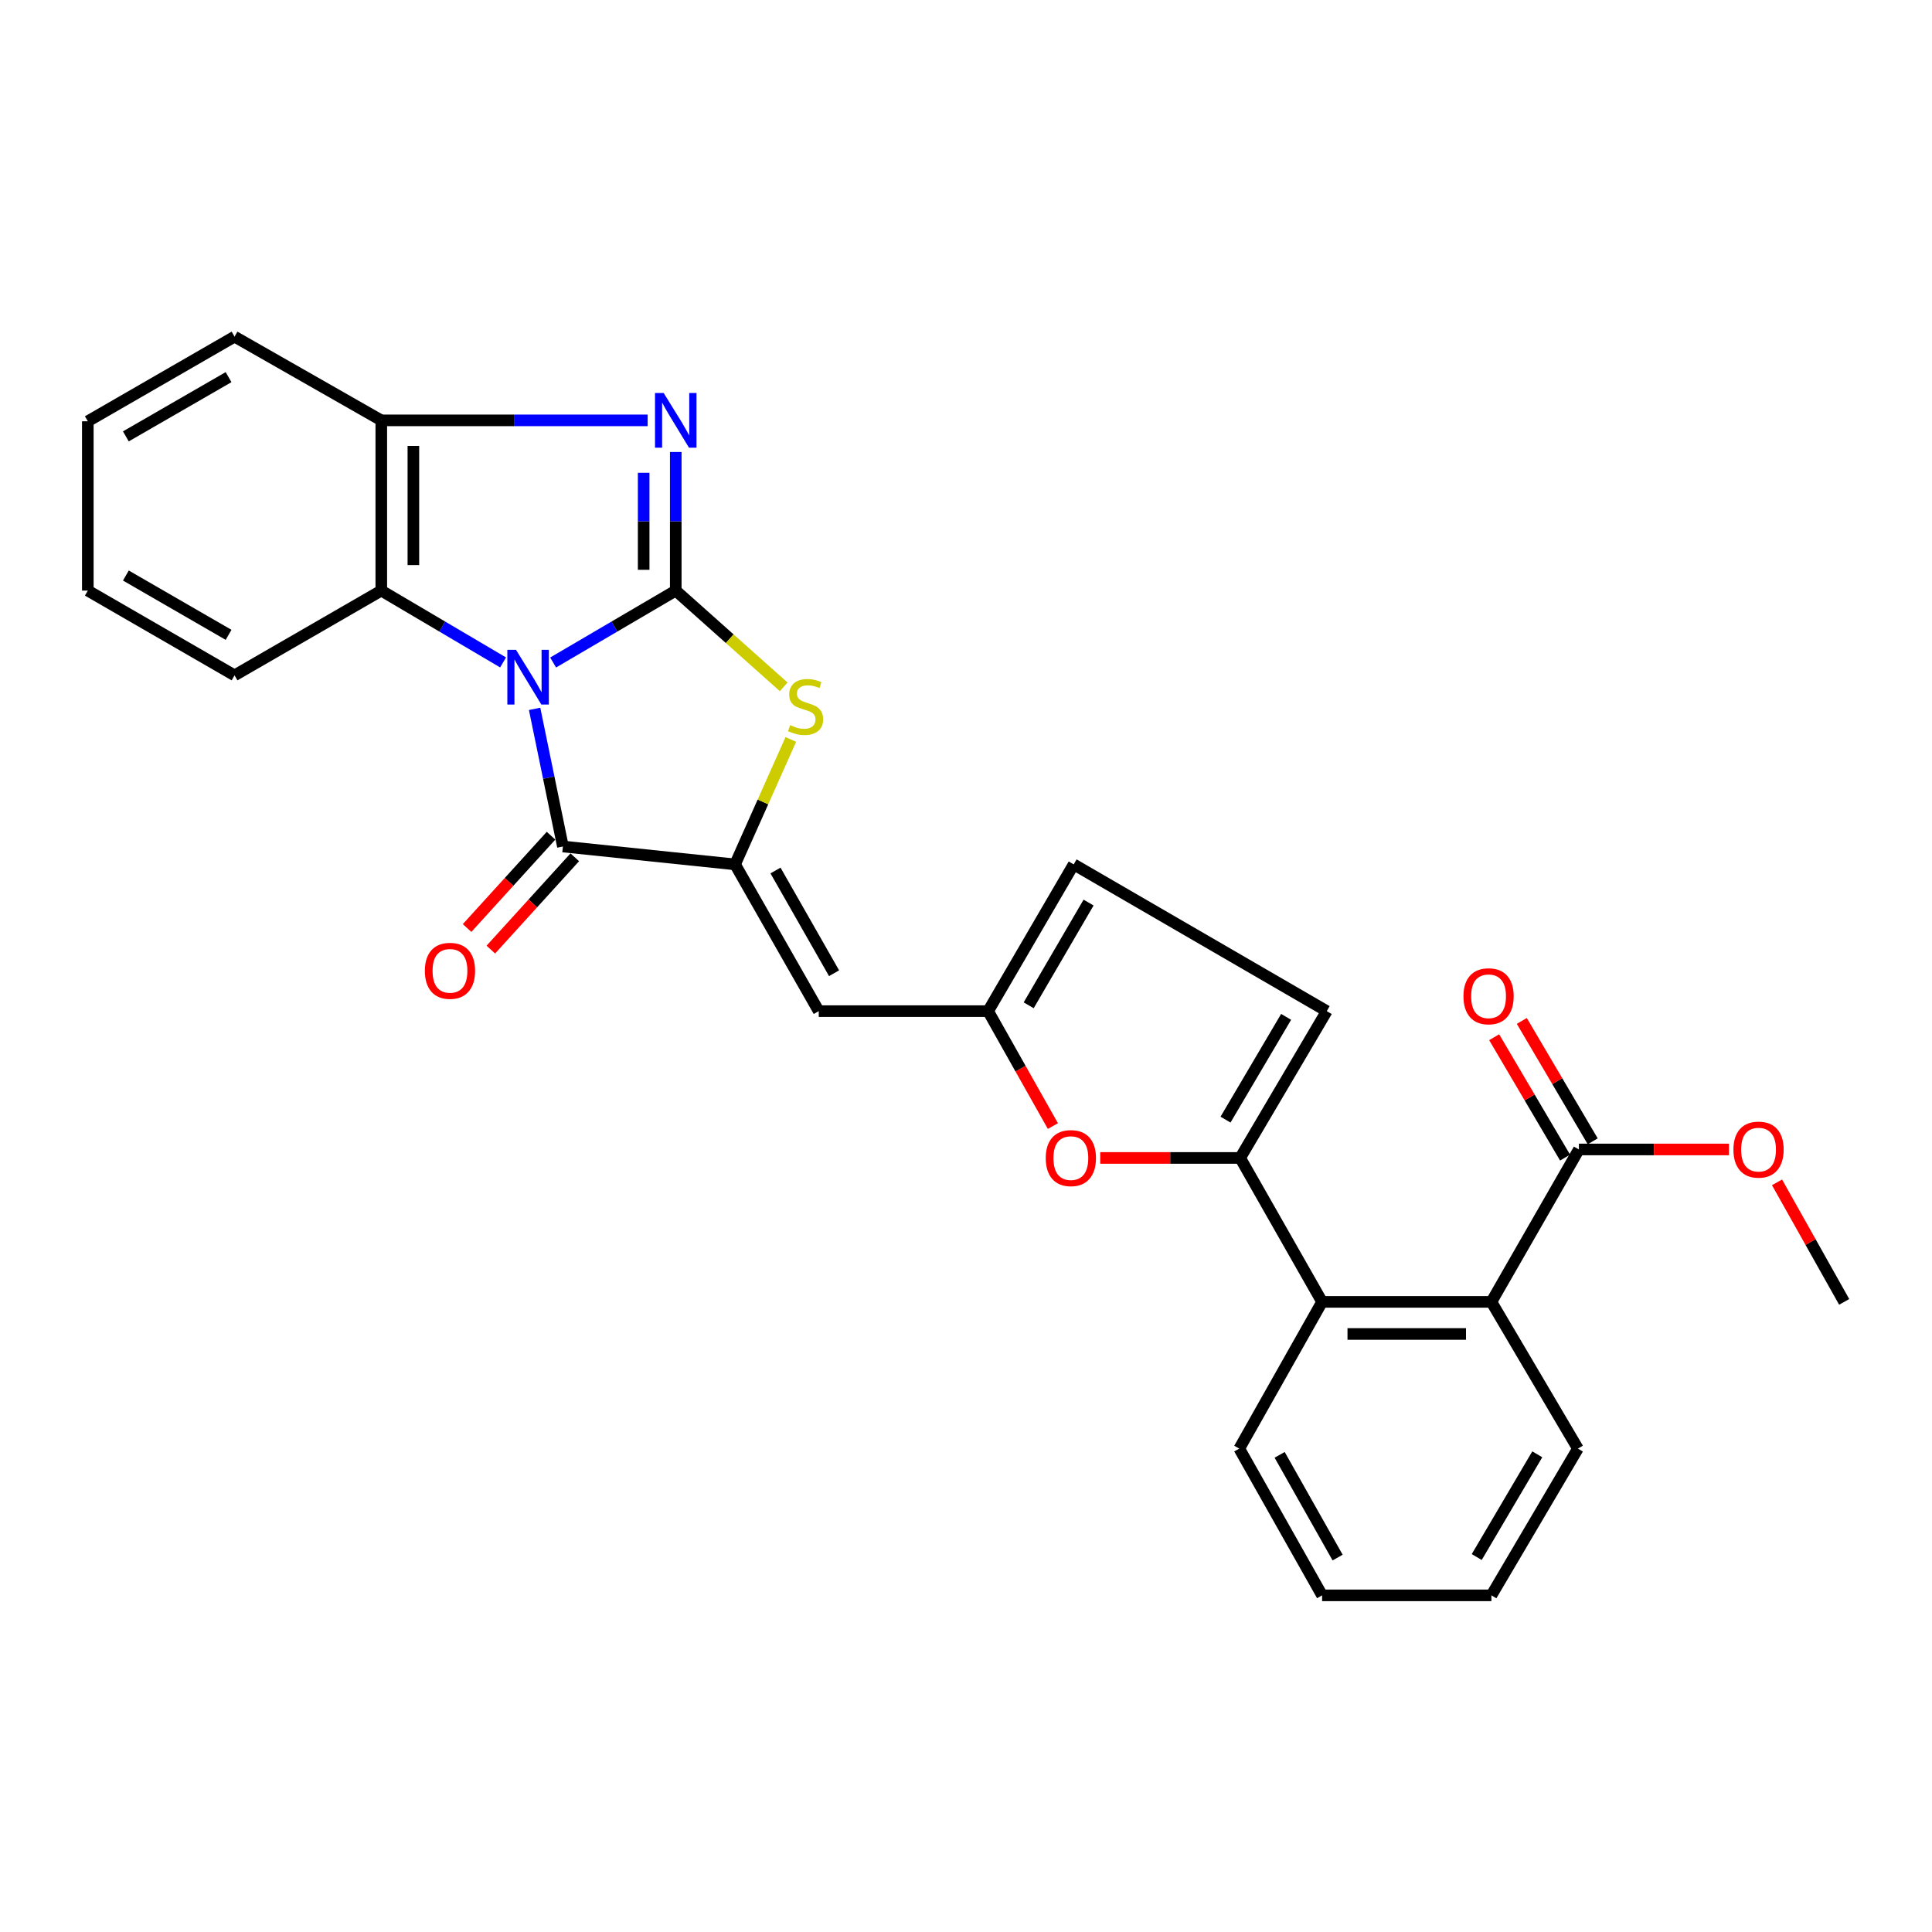 <?xml version='1.0' encoding='iso-8859-1'?>
<svg version='1.1' baseProfile='full'
              xmlns='http://www.w3.org/2000/svg'
                      xmlns:rdkit='http://www.rdkit.org/xml'
                      xmlns:xlink='http://www.w3.org/1999/xlink'
                  xml:space='preserve'
width='1000px' height='1000px' viewBox='0 0 1000 1000'>
<!-- END OF HEADER -->
<rect style='opacity:1.0;fill:#FFFFFF;stroke:none' width='1000' height='1000' x='0' y='0'> </rect>
<path class='bond-0' d='M 286.296,342.912 L 318.033,324.302' style='fill:none;fill-rule:evenodd;stroke:#0000FF;stroke-width:6px;stroke-linecap:butt;stroke-linejoin:miter;stroke-opacity:1' />
<path class='bond-0' d='M 318.033,324.302 L 349.771,305.692' style='fill:none;fill-rule:evenodd;stroke:#000000;stroke-width:6px;stroke-linecap:butt;stroke-linejoin:miter;stroke-opacity:1' />
<path class='bond-1' d='M 276.712,366.906 L 284.037,402.528' style='fill:none;fill-rule:evenodd;stroke:#0000FF;stroke-width:6px;stroke-linecap:butt;stroke-linejoin:miter;stroke-opacity:1' />
<path class='bond-1' d='M 284.037,402.528 L 291.362,438.149' style='fill:none;fill-rule:evenodd;stroke:#000000;stroke-width:6px;stroke-linecap:butt;stroke-linejoin:miter;stroke-opacity:1' />
<path class='bond-6' d='M 260.395,342.873 L 228.875,324.283' style='fill:none;fill-rule:evenodd;stroke:#0000FF;stroke-width:6px;stroke-linecap:butt;stroke-linejoin:miter;stroke-opacity:1' />
<path class='bond-6' d='M 228.875,324.283 L 197.354,305.692' style='fill:none;fill-rule:evenodd;stroke:#000000;stroke-width:6px;stroke-linecap:butt;stroke-linejoin:miter;stroke-opacity:1' />
<path class='bond-3' d='M 349.771,305.692 L 349.771,269.817' style='fill:none;fill-rule:evenodd;stroke:#000000;stroke-width:6px;stroke-linecap:butt;stroke-linejoin:miter;stroke-opacity:1' />
<path class='bond-3' d='M 349.771,269.817 L 349.771,233.943' style='fill:none;fill-rule:evenodd;stroke:#0000FF;stroke-width:6px;stroke-linecap:butt;stroke-linejoin:miter;stroke-opacity:1' />
<path class='bond-3' d='M 333.161,294.929 L 333.161,269.817' style='fill:none;fill-rule:evenodd;stroke:#000000;stroke-width:6px;stroke-linecap:butt;stroke-linejoin:miter;stroke-opacity:1' />
<path class='bond-3' d='M 333.161,269.817 L 333.161,244.705' style='fill:none;fill-rule:evenodd;stroke:#0000FF;stroke-width:6px;stroke-linecap:butt;stroke-linejoin:miter;stroke-opacity:1' />
<path class='bond-4' d='M 349.771,305.692 L 377.706,330.601' style='fill:none;fill-rule:evenodd;stroke:#000000;stroke-width:6px;stroke-linecap:butt;stroke-linejoin:miter;stroke-opacity:1' />
<path class='bond-4' d='M 377.706,330.601 L 405.642,355.51' style='fill:none;fill-rule:evenodd;stroke:#CCCC00;stroke-width:6px;stroke-linecap:butt;stroke-linejoin:miter;stroke-opacity:1' />
<path class='bond-2' d='M 291.362,438.149 L 380.47,447.404' style='fill:none;fill-rule:evenodd;stroke:#000000;stroke-width:6px;stroke-linecap:butt;stroke-linejoin:miter;stroke-opacity:1' />
<path class='bond-16' d='M 285.218,432.562 L 263.491,456.45' style='fill:none;fill-rule:evenodd;stroke:#000000;stroke-width:6px;stroke-linecap:butt;stroke-linejoin:miter;stroke-opacity:1' />
<path class='bond-16' d='M 263.491,456.45 L 241.764,480.338' style='fill:none;fill-rule:evenodd;stroke:#FF0000;stroke-width:6px;stroke-linecap:butt;stroke-linejoin:miter;stroke-opacity:1' />
<path class='bond-16' d='M 297.505,443.737 L 275.778,467.625' style='fill:none;fill-rule:evenodd;stroke:#000000;stroke-width:6px;stroke-linecap:butt;stroke-linejoin:miter;stroke-opacity:1' />
<path class='bond-16' d='M 275.778,467.625 L 254.051,491.513' style='fill:none;fill-rule:evenodd;stroke:#FF0000;stroke-width:6px;stroke-linecap:butt;stroke-linejoin:miter;stroke-opacity:1' />
<path class='bond-7' d='M 380.47,447.404 L 423.783,523.363' style='fill:none;fill-rule:evenodd;stroke:#000000;stroke-width:6px;stroke-linecap:butt;stroke-linejoin:miter;stroke-opacity:1' />
<path class='bond-7' d='M 401.395,450.571 L 431.714,503.742' style='fill:none;fill-rule:evenodd;stroke:#000000;stroke-width:6px;stroke-linecap:butt;stroke-linejoin:miter;stroke-opacity:1' />
<path class='bond-29' d='M 380.47,447.404 L 394.901,415.069' style='fill:none;fill-rule:evenodd;stroke:#000000;stroke-width:6px;stroke-linecap:butt;stroke-linejoin:miter;stroke-opacity:1' />
<path class='bond-29' d='M 394.901,415.069 L 409.333,382.733' style='fill:none;fill-rule:evenodd;stroke:#CCCC00;stroke-width:6px;stroke-linecap:butt;stroke-linejoin:miter;stroke-opacity:1' />
<path class='bond-28' d='M 335.22,217.58 L 266.287,217.58' style='fill:none;fill-rule:evenodd;stroke:#0000FF;stroke-width:6px;stroke-linecap:butt;stroke-linejoin:miter;stroke-opacity:1' />
<path class='bond-28' d='M 266.287,217.58 L 197.354,217.58' style='fill:none;fill-rule:evenodd;stroke:#000000;stroke-width:6px;stroke-linecap:butt;stroke-linejoin:miter;stroke-opacity:1' />
<path class='bond-5' d='M 641.916,599.35 L 605.691,599.35' style='fill:none;fill-rule:evenodd;stroke:#000000;stroke-width:6px;stroke-linecap:butt;stroke-linejoin:miter;stroke-opacity:1' />
<path class='bond-5' d='M 605.691,599.35 L 569.466,599.35' style='fill:none;fill-rule:evenodd;stroke:#FF0000;stroke-width:6px;stroke-linecap:butt;stroke-linejoin:miter;stroke-opacity:1' />
<path class='bond-11' d='M 641.916,599.35 L 684.315,673.851' style='fill:none;fill-rule:evenodd;stroke:#000000;stroke-width:6px;stroke-linecap:butt;stroke-linejoin:miter;stroke-opacity:1' />
<path class='bond-31' d='M 641.916,599.35 L 686.723,523.363' style='fill:none;fill-rule:evenodd;stroke:#000000;stroke-width:6px;stroke-linecap:butt;stroke-linejoin:miter;stroke-opacity:1' />
<path class='bond-31' d='M 634.33,579.516 L 665.695,526.325' style='fill:none;fill-rule:evenodd;stroke:#000000;stroke-width:6px;stroke-linecap:butt;stroke-linejoin:miter;stroke-opacity:1' />
<path class='bond-9' d='M 197.354,305.692 L 197.354,217.58' style='fill:none;fill-rule:evenodd;stroke:#000000;stroke-width:6px;stroke-linecap:butt;stroke-linejoin:miter;stroke-opacity:1' />
<path class='bond-9' d='M 213.963,292.475 L 213.963,230.797' style='fill:none;fill-rule:evenodd;stroke:#000000;stroke-width:6px;stroke-linecap:butt;stroke-linejoin:miter;stroke-opacity:1' />
<path class='bond-19' d='M 197.354,305.692 L 121.395,349.558' style='fill:none;fill-rule:evenodd;stroke:#000000;stroke-width:6px;stroke-linecap:butt;stroke-linejoin:miter;stroke-opacity:1' />
<path class='bond-10' d='M 423.783,523.363 L 511.451,523.363' style='fill:none;fill-rule:evenodd;stroke:#000000;stroke-width:6px;stroke-linecap:butt;stroke-linejoin:miter;stroke-opacity:1' />
<path class='bond-8' d='M 544.976,582.85 L 528.213,553.107' style='fill:none;fill-rule:evenodd;stroke:#FF0000;stroke-width:6px;stroke-linecap:butt;stroke-linejoin:miter;stroke-opacity:1' />
<path class='bond-8' d='M 528.213,553.107 L 511.451,523.363' style='fill:none;fill-rule:evenodd;stroke:#000000;stroke-width:6px;stroke-linecap:butt;stroke-linejoin:miter;stroke-opacity:1' />
<path class='bond-22' d='M 197.354,217.58 L 121.395,174.249' style='fill:none;fill-rule:evenodd;stroke:#000000;stroke-width:6px;stroke-linecap:butt;stroke-linejoin:miter;stroke-opacity:1' />
<path class='bond-15' d='M 511.451,523.363 L 555.742,447.404' style='fill:none;fill-rule:evenodd;stroke:#000000;stroke-width:6px;stroke-linecap:butt;stroke-linejoin:miter;stroke-opacity:1' />
<path class='bond-15' d='M 532.443,520.336 L 563.447,467.165' style='fill:none;fill-rule:evenodd;stroke:#000000;stroke-width:6px;stroke-linecap:butt;stroke-linejoin:miter;stroke-opacity:1' />
<path class='bond-12' d='M 684.315,673.851 L 771.947,673.851' style='fill:none;fill-rule:evenodd;stroke:#000000;stroke-width:6px;stroke-linecap:butt;stroke-linejoin:miter;stroke-opacity:1' />
<path class='bond-12' d='M 697.46,690.46 L 758.802,690.46' style='fill:none;fill-rule:evenodd;stroke:#000000;stroke-width:6px;stroke-linecap:butt;stroke-linejoin:miter;stroke-opacity:1' />
<path class='bond-20' d='M 684.315,673.851 L 641.445,749.792' style='fill:none;fill-rule:evenodd;stroke:#000000;stroke-width:6px;stroke-linecap:butt;stroke-linejoin:miter;stroke-opacity:1' />
<path class='bond-14' d='M 771.947,673.851 L 817.234,594.958' style='fill:none;fill-rule:evenodd;stroke:#000000;stroke-width:6px;stroke-linecap:butt;stroke-linejoin:miter;stroke-opacity:1' />
<path class='bond-21' d='M 771.947,673.851 L 816.717,749.792' style='fill:none;fill-rule:evenodd;stroke:#000000;stroke-width:6px;stroke-linecap:butt;stroke-linejoin:miter;stroke-opacity:1' />
<path class='bond-13' d='M 686.723,523.363 L 555.742,447.404' style='fill:none;fill-rule:evenodd;stroke:#000000;stroke-width:6px;stroke-linecap:butt;stroke-linejoin:miter;stroke-opacity:1' />
<path class='bond-17' d='M 824.39,590.743 L 806.038,559.588' style='fill:none;fill-rule:evenodd;stroke:#000000;stroke-width:6px;stroke-linecap:butt;stroke-linejoin:miter;stroke-opacity:1' />
<path class='bond-17' d='M 806.038,559.588 L 787.686,528.433' style='fill:none;fill-rule:evenodd;stroke:#FF0000;stroke-width:6px;stroke-linecap:butt;stroke-linejoin:miter;stroke-opacity:1' />
<path class='bond-17' d='M 810.079,599.173 L 791.727,568.018' style='fill:none;fill-rule:evenodd;stroke:#000000;stroke-width:6px;stroke-linecap:butt;stroke-linejoin:miter;stroke-opacity:1' />
<path class='bond-17' d='M 791.727,568.018 L 773.375,536.863' style='fill:none;fill-rule:evenodd;stroke:#FF0000;stroke-width:6px;stroke-linecap:butt;stroke-linejoin:miter;stroke-opacity:1' />
<path class='bond-18' d='M 817.234,594.958 L 856.064,594.958' style='fill:none;fill-rule:evenodd;stroke:#000000;stroke-width:6px;stroke-linecap:butt;stroke-linejoin:miter;stroke-opacity:1' />
<path class='bond-18' d='M 856.064,594.958 L 894.893,594.958' style='fill:none;fill-rule:evenodd;stroke:#FF0000;stroke-width:6px;stroke-linecap:butt;stroke-linejoin:miter;stroke-opacity:1' />
<path class='bond-23' d='M 919.782,611.98 L 937.164,642.916' style='fill:none;fill-rule:evenodd;stroke:#FF0000;stroke-width:6px;stroke-linecap:butt;stroke-linejoin:miter;stroke-opacity:1' />
<path class='bond-23' d='M 937.164,642.916 L 954.545,673.851' style='fill:none;fill-rule:evenodd;stroke:#000000;stroke-width:6px;stroke-linecap:butt;stroke-linejoin:miter;stroke-opacity:1' />
<path class='bond-24' d='M 121.395,349.558 L 45.455,305.692' style='fill:none;fill-rule:evenodd;stroke:#000000;stroke-width:6px;stroke-linecap:butt;stroke-linejoin:miter;stroke-opacity:1' />
<path class='bond-24' d='M 118.312,328.596 L 65.153,297.89' style='fill:none;fill-rule:evenodd;stroke:#000000;stroke-width:6px;stroke-linecap:butt;stroke-linejoin:miter;stroke-opacity:1' />
<path class='bond-25' d='M 641.445,749.792 L 684.315,825.751' style='fill:none;fill-rule:evenodd;stroke:#000000;stroke-width:6px;stroke-linecap:butt;stroke-linejoin:miter;stroke-opacity:1' />
<path class='bond-25' d='M 662.34,753.022 L 692.349,806.194' style='fill:none;fill-rule:evenodd;stroke:#000000;stroke-width:6px;stroke-linecap:butt;stroke-linejoin:miter;stroke-opacity:1' />
<path class='bond-32' d='M 816.717,749.792 L 771.947,825.751' style='fill:none;fill-rule:evenodd;stroke:#000000;stroke-width:6px;stroke-linecap:butt;stroke-linejoin:miter;stroke-opacity:1' />
<path class='bond-32' d='M 795.693,752.752 L 764.354,805.923' style='fill:none;fill-rule:evenodd;stroke:#000000;stroke-width:6px;stroke-linecap:butt;stroke-linejoin:miter;stroke-opacity:1' />
<path class='bond-30' d='M 121.395,174.249 L 45.455,218.051' style='fill:none;fill-rule:evenodd;stroke:#000000;stroke-width:6px;stroke-linecap:butt;stroke-linejoin:miter;stroke-opacity:1' />
<path class='bond-30' d='M 118.303,195.207 L 65.144,225.868' style='fill:none;fill-rule:evenodd;stroke:#000000;stroke-width:6px;stroke-linecap:butt;stroke-linejoin:miter;stroke-opacity:1' />
<path class='bond-27' d='M 45.455,305.692 L 45.455,218.051' style='fill:none;fill-rule:evenodd;stroke:#000000;stroke-width:6px;stroke-linecap:butt;stroke-linejoin:miter;stroke-opacity:1' />
<path class='bond-26' d='M 684.315,825.751 L 771.947,825.751' style='fill:none;fill-rule:evenodd;stroke:#000000;stroke-width:6px;stroke-linecap:butt;stroke-linejoin:miter;stroke-opacity:1' />
<path  class='atom-0' d='M 267.081 336.349
L 276.361 351.349
Q 277.281 352.829, 278.761 355.509
Q 280.241 358.189, 280.321 358.349
L 280.321 336.349
L 284.081 336.349
L 284.081 364.669
L 280.201 364.669
L 270.241 348.269
Q 269.081 346.349, 267.841 344.149
Q 266.641 341.949, 266.281 341.269
L 266.281 364.669
L 262.601 364.669
L 262.601 336.349
L 267.081 336.349
' fill='#0000FF'/>
<path  class='atom-4' d='M 343.511 203.42
L 352.791 218.42
Q 353.711 219.9, 355.191 222.58
Q 356.671 225.26, 356.751 225.42
L 356.751 203.42
L 360.511 203.42
L 360.511 231.74
L 356.631 231.74
L 346.671 215.34
Q 345.511 213.42, 344.271 211.22
Q 343.071 209.02, 342.711 208.34
L 342.711 231.74
L 339.031 231.74
L 339.031 203.42
L 343.511 203.42
' fill='#0000FF'/>
<path  class='atom-5' d='M 408.973 375.334
Q 409.293 375.454, 410.613 376.014
Q 411.933 376.574, 413.373 376.934
Q 414.853 377.254, 416.293 377.254
Q 418.973 377.254, 420.533 375.974
Q 422.093 374.654, 422.093 372.374
Q 422.093 370.814, 421.293 369.854
Q 420.533 368.894, 419.333 368.374
Q 418.133 367.854, 416.133 367.254
Q 413.613 366.494, 412.093 365.774
Q 410.613 365.054, 409.533 363.534
Q 408.493 362.014, 408.493 359.454
Q 408.493 355.894, 410.893 353.694
Q 413.333 351.494, 418.133 351.494
Q 421.413 351.494, 425.133 353.054
L 424.213 356.134
Q 420.813 354.734, 418.253 354.734
Q 415.493 354.734, 413.973 355.894
Q 412.453 357.014, 412.493 358.974
Q 412.493 360.494, 413.253 361.414
Q 414.053 362.334, 415.173 362.854
Q 416.333 363.374, 418.253 363.974
Q 420.813 364.774, 422.333 365.574
Q 423.853 366.374, 424.933 368.014
Q 426.053 369.614, 426.053 372.374
Q 426.053 376.294, 423.413 378.414
Q 420.813 380.494, 416.453 380.494
Q 413.933 380.494, 412.013 379.934
Q 410.133 379.414, 407.893 378.494
L 408.973 375.334
' fill='#CCCC00'/>
<path  class='atom-9' d='M 541.275 599.43
Q 541.275 592.63, 544.635 588.83
Q 547.995 585.03, 554.275 585.03
Q 560.555 585.03, 563.915 588.83
Q 567.275 592.63, 567.275 599.43
Q 567.275 606.31, 563.875 610.23
Q 560.475 614.11, 554.275 614.11
Q 548.035 614.11, 544.635 610.23
Q 541.275 606.35, 541.275 599.43
M 554.275 610.91
Q 558.595 610.91, 560.915 608.03
Q 563.275 605.11, 563.275 599.43
Q 563.275 593.87, 560.915 591.07
Q 558.595 588.23, 554.275 588.23
Q 549.955 588.23, 547.595 591.03
Q 545.275 593.83, 545.275 599.43
Q 545.275 605.15, 547.595 608.03
Q 549.955 610.91, 554.275 610.91
' fill='#FF0000'/>
<path  class='atom-17' d='M 219.907 502.498
Q 219.907 495.698, 223.267 491.898
Q 226.627 488.098, 232.907 488.098
Q 239.187 488.098, 242.547 491.898
Q 245.907 495.698, 245.907 502.498
Q 245.907 509.378, 242.507 513.298
Q 239.107 517.178, 232.907 517.178
Q 226.667 517.178, 223.267 513.298
Q 219.907 509.418, 219.907 502.498
M 232.907 513.978
Q 237.227 513.978, 239.547 511.098
Q 241.907 508.178, 241.907 502.498
Q 241.907 496.938, 239.547 494.138
Q 237.227 491.298, 232.907 491.298
Q 228.587 491.298, 226.227 494.098
Q 223.907 496.898, 223.907 502.498
Q 223.907 508.218, 226.227 511.098
Q 228.587 513.978, 232.907 513.978
' fill='#FF0000'/>
<path  class='atom-18' d='M 757.48 515.665
Q 757.48 508.865, 760.84 505.065
Q 764.2 501.265, 770.48 501.265
Q 776.76 501.265, 780.12 505.065
Q 783.48 508.865, 783.48 515.665
Q 783.48 522.545, 780.08 526.465
Q 776.68 530.345, 770.48 530.345
Q 764.24 530.345, 760.84 526.465
Q 757.48 522.585, 757.48 515.665
M 770.48 527.145
Q 774.8 527.145, 777.12 524.265
Q 779.48 521.345, 779.48 515.665
Q 779.48 510.105, 777.12 507.305
Q 774.8 504.465, 770.48 504.465
Q 766.16 504.465, 763.8 507.265
Q 761.48 510.065, 761.48 515.665
Q 761.48 521.385, 763.8 524.265
Q 766.16 527.145, 770.48 527.145
' fill='#FF0000'/>
<path  class='atom-19' d='M 897.218 595.038
Q 897.218 588.238, 900.578 584.438
Q 903.938 580.638, 910.218 580.638
Q 916.498 580.638, 919.858 584.438
Q 923.218 588.238, 923.218 595.038
Q 923.218 601.918, 919.818 605.838
Q 916.418 609.718, 910.218 609.718
Q 903.978 609.718, 900.578 605.838
Q 897.218 601.958, 897.218 595.038
M 910.218 606.518
Q 914.538 606.518, 916.858 603.638
Q 919.218 600.718, 919.218 595.038
Q 919.218 589.478, 916.858 586.678
Q 914.538 583.838, 910.218 583.838
Q 905.898 583.838, 903.538 586.638
Q 901.218 589.438, 901.218 595.038
Q 901.218 600.758, 903.538 603.638
Q 905.898 606.518, 910.218 606.518
' fill='#FF0000'/>
</svg>
